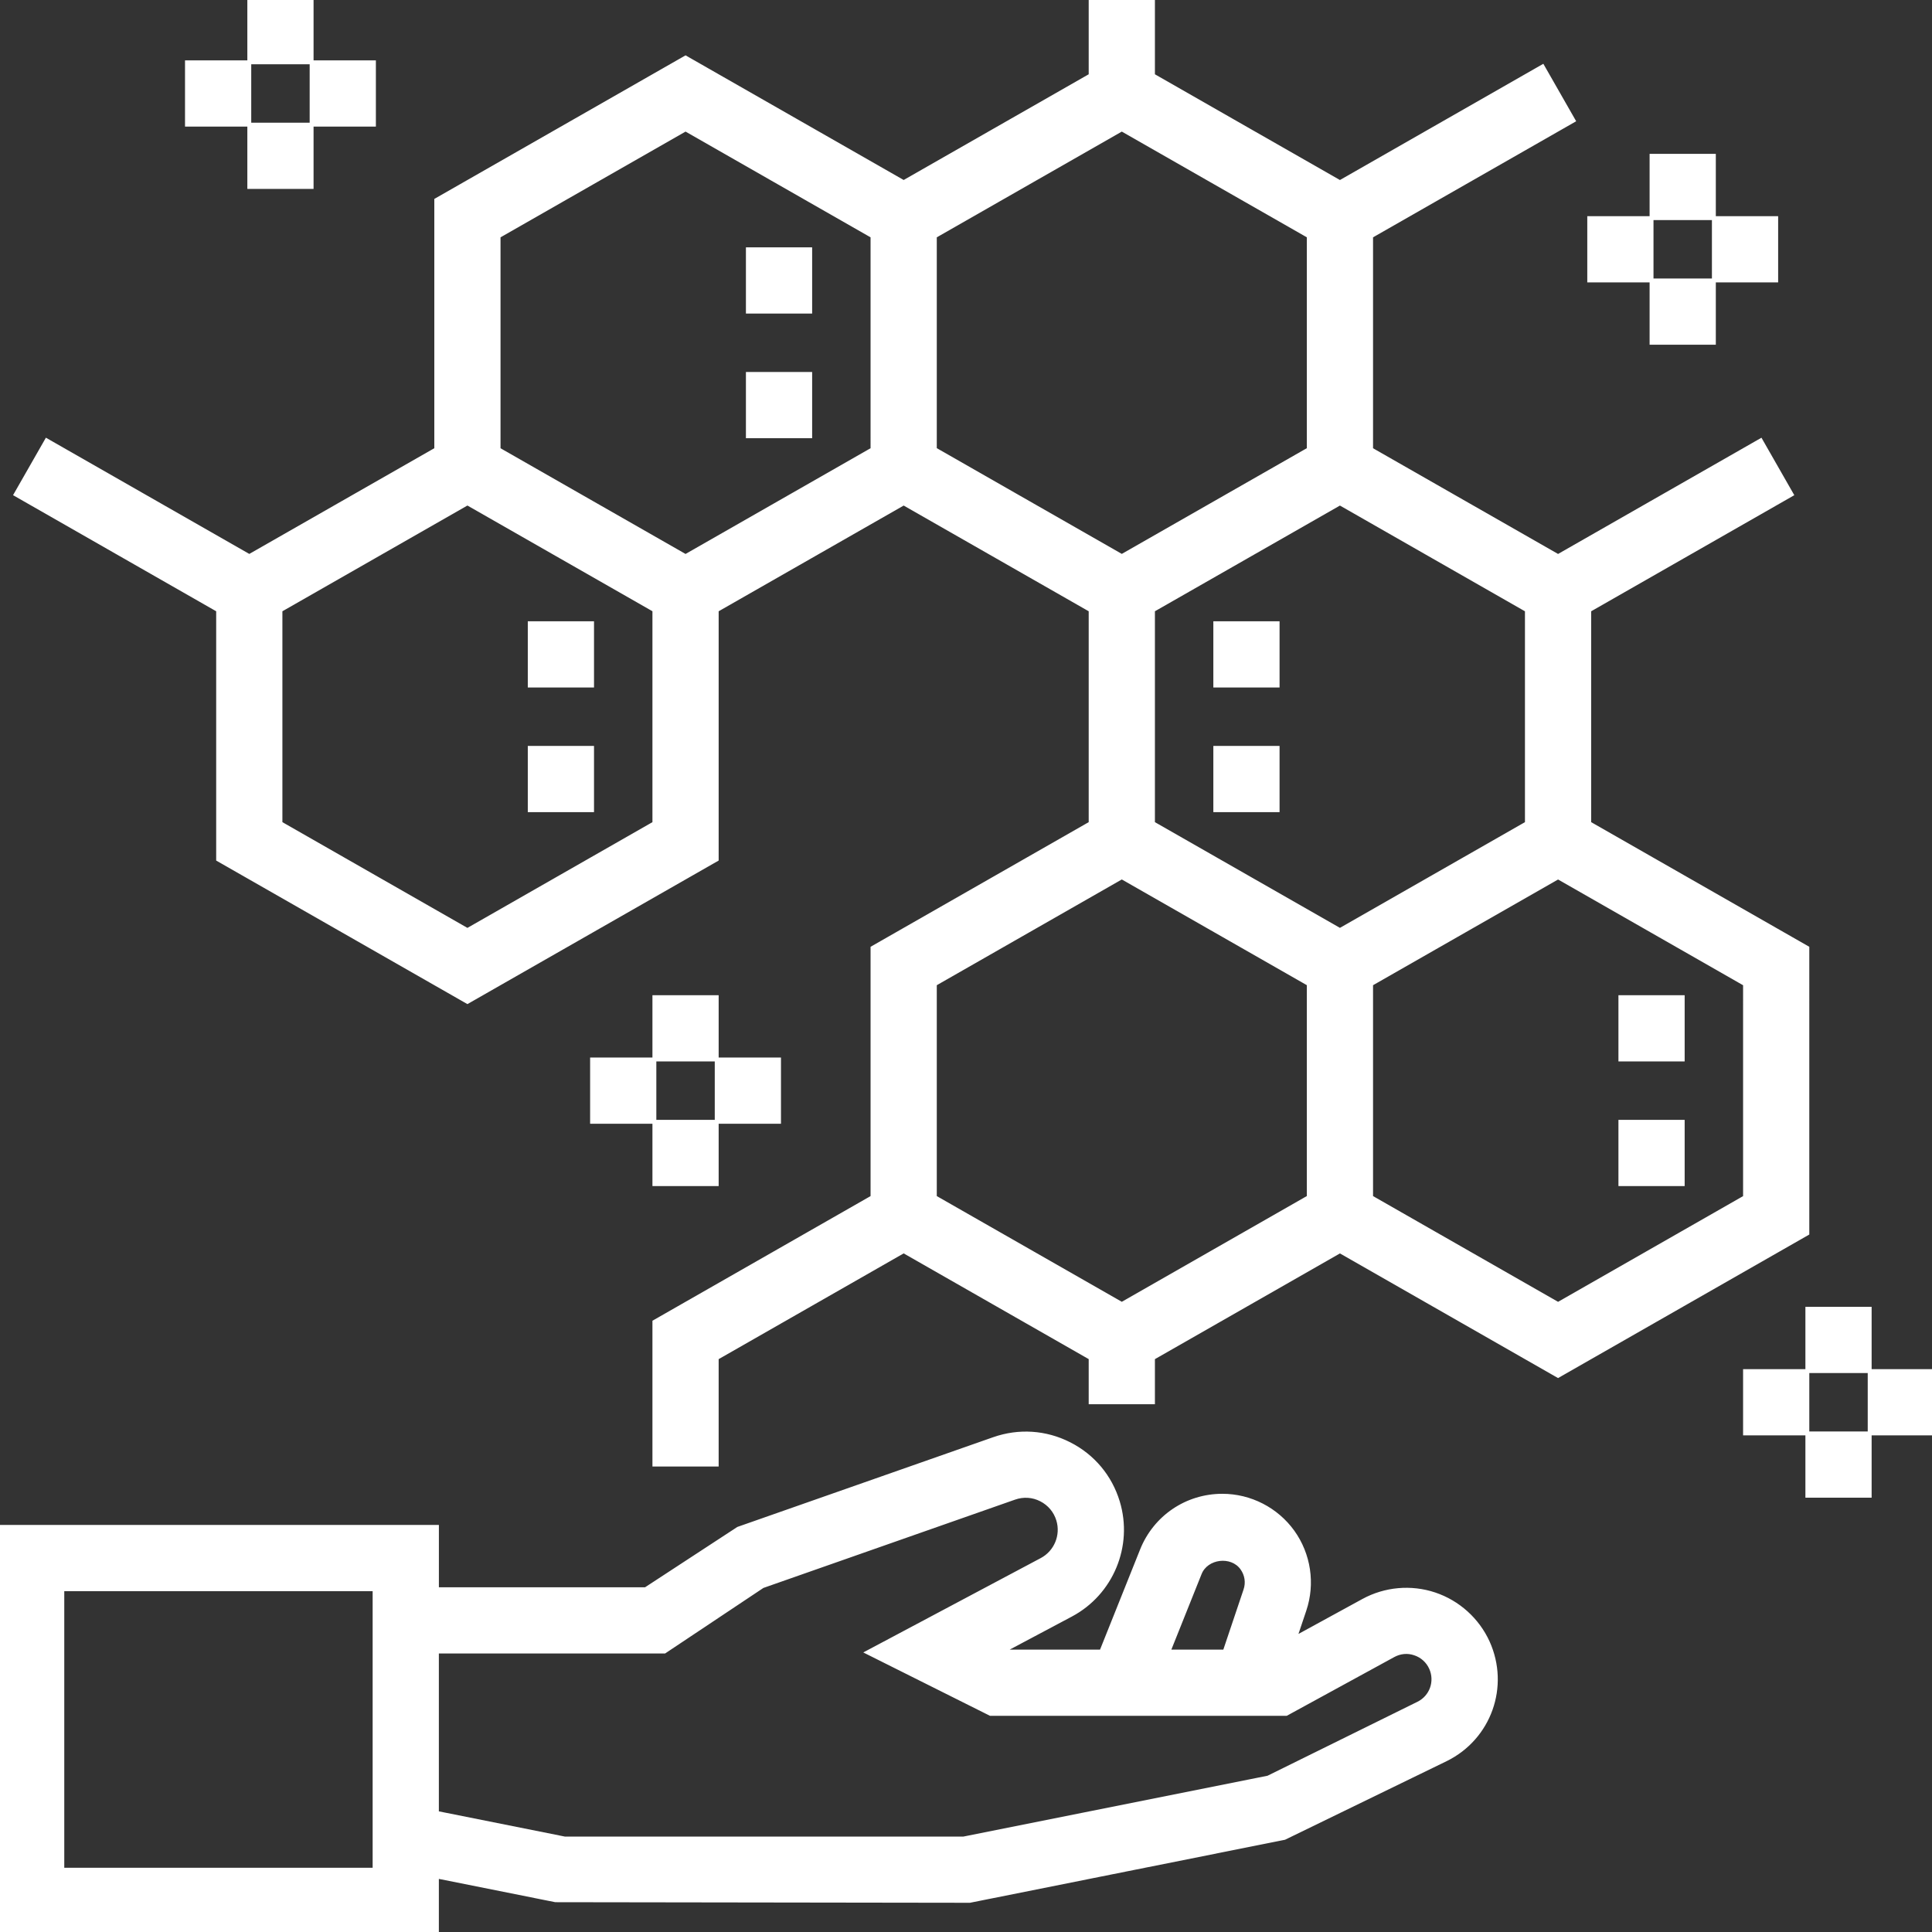 <svg xmlns="http://www.w3.org/2000/svg" xmlns:xlink="http://www.w3.org/1999/xlink" fill="#ffffff" id="Layer_1" viewBox="0 0 496 496" xml:space="preserve" width="800px" height="800px" stroke="#ffffff"><rect x="0" y="0" width="496" height="496" fill="#333333" stroke="none"/><g id="SVGRepo_bgCarrier" stroke-width="0"></g><g id="SVGRepo_tracerCarrier" stroke-linecap="round" stroke-linejoin="round"></g><g id="SVGRepo_iconCarrier"> <g> <g> <g> <path d="M464,243.36l-4.032-2.304L408,211.36v-54.72l51.968-29.696l-7.936-13.888L400,142.792l-48-27.424V60.64l51.968-29.696 l-7.936-13.888L344,46.792L320,33.08l-24-13.72V0h-16v19.36l-48,27.424l-56-32L112,51.36v64l-48,27.424l-52.032-29.736 l-7.936,13.888L56,156.64v64l64,36.568l64-36.568v-64l48-27.424l48,27.424v54.72l-56,32v64l-56,32V376h16v-27.36l48-27.432 l24,13.712l24,13.712V360h16v-11.36l48-27.424l56,32l64-36.568V243.36z M168,211.36l-48,27.432L72,211.36v-54.72l48-27.432 l24,13.712l24,13.712V211.36z M224,115.36l-48,27.432l-24-13.712l-24-13.712V60.64l48-27.432l48,27.432V115.36z M240,115.344 V60.64l48-27.432l24,13.712l24,13.712v54.72l-24,13.712l-24,13.712L240,115.344z M336,307.352l-48,27.432l-24-13.712l-24-13.712 v-54.72l48-27.432l24,13.712l24,13.712V307.352z M320,225.072l-24-13.712v-54.72l24-13.712l24-13.712l48,27.432v54.712 l-24,13.712l-24,13.712L320,225.072z M448,307.368l-48,27.424l-48-27.432v-54.72l24-13.712l24-13.712l48,27.432V307.368z"></path> <path d="M368.304,409.312c-6.024-2.016-12.704-1.424-18.28,1.624l-17.552,9.592l2.416-7.184c2.28-6.768,1.16-14.272-3.008-20.08 c-4.168-5.792-10.92-9.264-18.064-9.264c-9.152,0-17.256,5.488-20.656,13.984L282.752,424h-24.688l-0.44-0.216l17.304-9.2 c10.416-5.52,15.488-17.72,12.064-28.992c-1.968-6.504-6.4-11.8-12.472-14.872c-6.064-3.08-12.944-3.528-19.368-1.28 l-65.632,23.024L165.752,408h-53.576v-16H0v104h112.168v-14.24l30.432,6.088L248.96,488l80.784-16.16l41.456-20.16 c11.168-5.504,15.888-18.72,10.76-30.072C379.32,415.824,374.352,411.336,368.304,409.312z M96.168,480H16v-72h80.168V480z M308.016,403.928c1.704-4.288,8.176-5.08,10.864-1.328c1.184,1.656,1.504,3.704,0.848,5.632L314.424,424h-14.44L308.016,403.928 z M364.12,437.344l-38.544,19.016L247.384,472H144.96l-32.792-6.56V424h58.424l25.176-16.784l64.68-22.696 c2.264-0.792,4.704-0.64,6.832,0.456c2.144,1.088,3.704,2.952,4.4,5.248c1.2,3.976-0.584,8.272-4.256,10.224l-44.704,23.768 L254.28,440h75.936l27.48-15.016c1.704-0.936,3.688-1.144,5.536-0.496c1.856,0.616,3.336,1.944,4.144,3.728 C368.936,431.664,367.504,435.672,364.12,437.344z"></path> <rect x="416" y="256" width="16" height="16"></rect> <rect x="416" y="288" width="16" height="16"></rect> <rect x="312" y="160" width="16" height="16"></rect> <rect x="312" y="192" width="16" height="16"></rect> <rect x="136" y="160" width="16" height="16"></rect> <rect x="136" y="192" width="16" height="16"></rect> <rect x="192" y="64" width="16" height="16"></rect> <rect x="192" y="96" width="16" height="16"></rect> <rect x="480" y="352" width="16" height="16"></rect> <rect x="464" y="336" width="16" height="16"></rect> <rect x="448" y="352" width="16" height="16"></rect> <rect x="464" y="368" width="16" height="16"></rect> <rect x="80" y="16" width="16" height="16"></rect> <rect x="64" width="16" height="16"></rect> <rect x="48" y="16" width="16" height="16"></rect> <rect x="64" y="32" width="16" height="16"></rect> <rect x="184" y="272" width="16" height="16"></rect> <rect x="168" y="256" width="16" height="16"></rect> <rect x="152" y="272" width="16" height="16"></rect> <rect x="168" y="288" width="16" height="16"></rect> <rect x="440" y="56" width="16" height="16"></rect> <rect x="424" y="40" width="16" height="16"></rect> <rect x="408" y="56" width="16" height="16"></rect> <rect x="424" y="72" width="16" height="16"></rect> </g> </g> </g> </g></svg>
